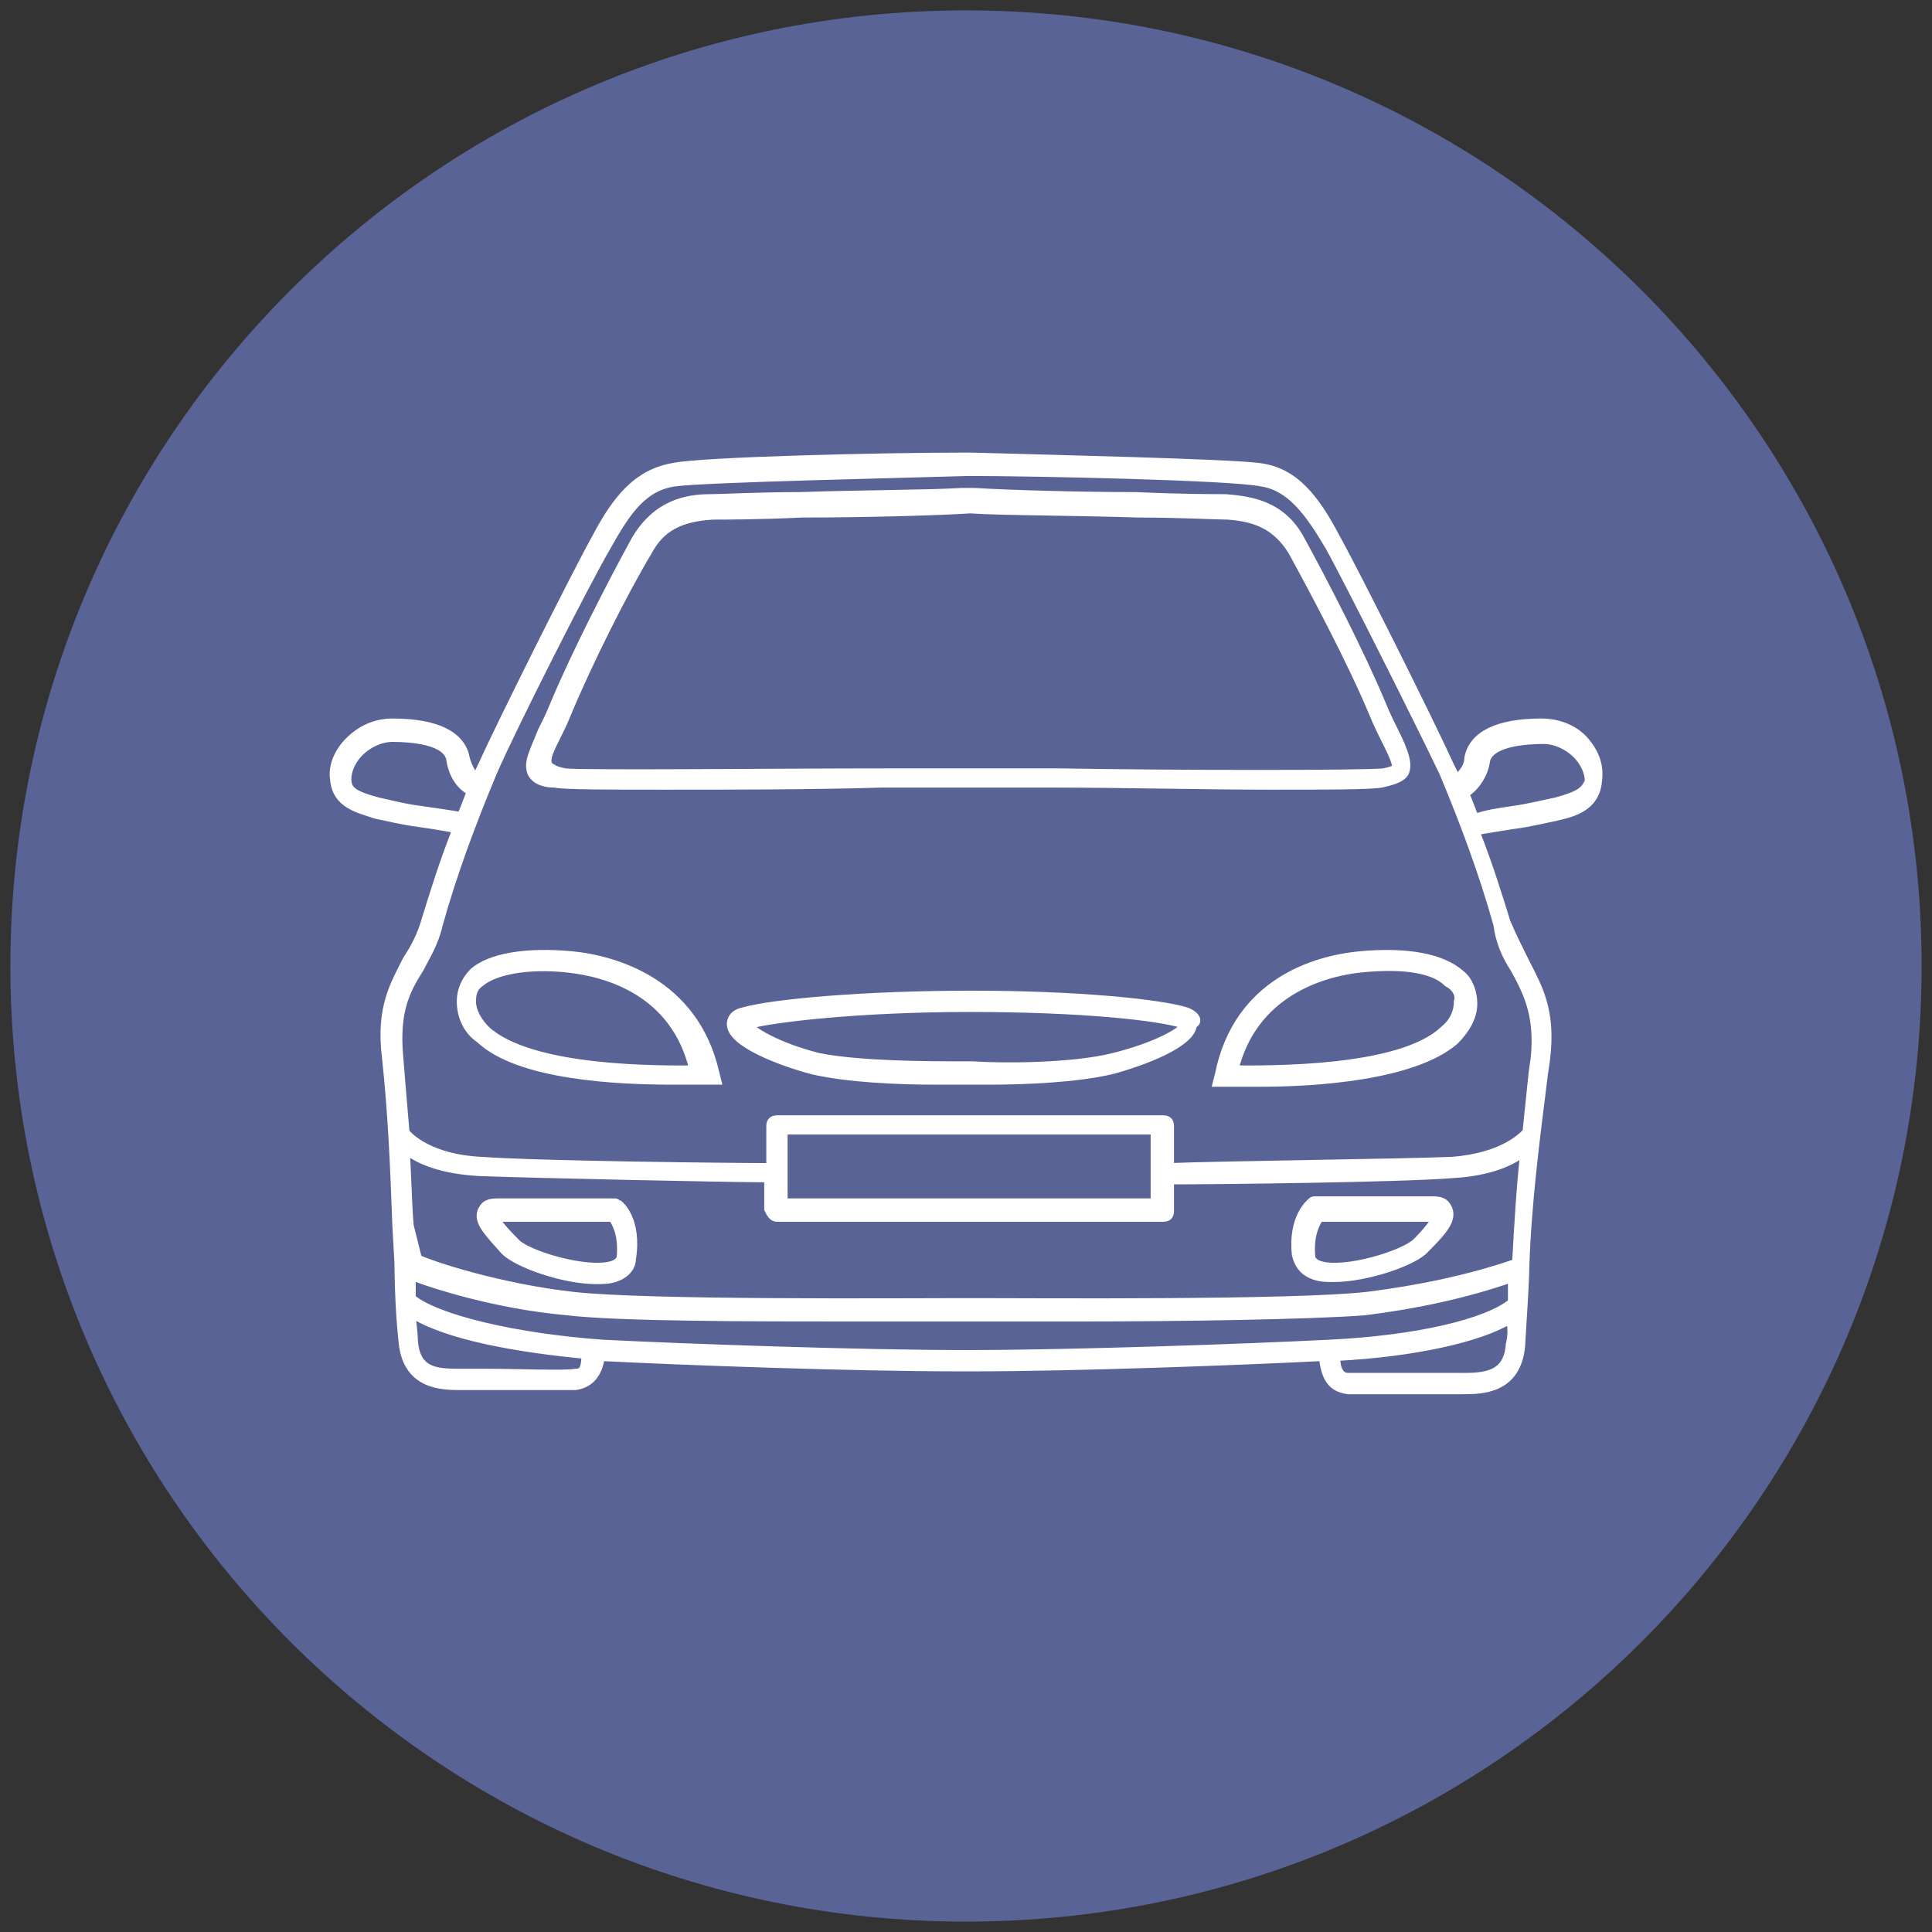 <?xml version="1.0" encoding="utf-8"?>
<!-- Generator: Adobe Illustrator 21.1.0, SVG Export Plug-In . SVG Version: 6.00 Build 0)  -->
<svg version="1.1" id="Layer_1" xmlns="http://www.w3.org/2000/svg" xmlns:xlink="http://www.w3.org/1999/xlink" x="0px" y="0px"
	 viewBox="0 0 93 93" style="enable-background:new 0 0 93 93;" xml:space="preserve">
<rect x="0" y="0" width="93" height="93" fill="#333333" stroke="none"/>
<style type="text/css">
	.st0{fill:#596396;}
	.st1{fill:#FFFFFF;}
	.st2{fill:none;stroke:#FFFFFF;stroke-width:0.425;stroke-miterlimit:10;}
</style>
<g>
	<g>
		<path class="st0" d="M46.5,92.5c25.4,0,46-20.6,46-46s-20.6-46-46-46s-46,20.6-46,46S21.1,92.5,46.5,92.5"/>
		<path class="st1" d="M23.4,49.6c-0.4-0.4-0.7-0.9-0.7-1.4c0-0.4,0.1-0.7,0.4-0.9c0.7-0.6,2.3-0.9,4.2-0.7c1.9,0.2,5.2,1.1,6.1,4.9
			C31.9,51.5,25.6,51.6,23.4,49.6z M27.5,46c-2.2-0.2-3.9,0.1-4.7,0.8c-0.4,0.4-0.6,0.9-0.6,1.4c0,0.7,0.3,1.4,0.9,1.8
			c1.9,1.8,6.7,2,9.3,2c0.9,0,1.6,0,1.7,0l0.4,0l-0.1-0.4C33.4,47.3,29.6,46.2,27.5,46"/>
		<path class="st2" d="M23.4,49.6c-0.4-0.4-0.7-0.9-0.7-1.4c0-0.4,0.1-0.7,0.4-0.9c0.7-0.6,2.3-0.9,4.2-0.7c1.9,0.2,5.2,1.1,6.1,4.9
			C31.9,51.5,25.6,51.6,23.4,49.6z M27.5,46c-2.2-0.2-3.9,0.1-4.7,0.8c-0.4,0.4-0.6,0.9-0.6,1.4c0,0.7,0.3,1.4,0.9,1.8
			c1.9,1.8,6.7,2,9.3,2c0.9,0,1.6,0,1.7,0l0.4,0l-0.1-0.4C33.4,47.3,29.6,46.2,27.5,46z"/>
		<path class="st1" d="M29.9,60.5c0,0.1-0.1,0.3-0.4,0.4c-1.2,0.4-4.2-0.5-4.7-1.1c-0.7-0.7-0.9-1-1-1.2c0,0,0.1,0,0.1,0
			c0.8,0,4.8,0,5.6,0C29.6,58.8,30,59.3,29.9,60.5 M29.8,58c-0.1,0-0.1-0.1-0.2-0.1c0,0-4.8,0-5.7,0c-0.5,0-0.6,0.2-0.7,0.4
			c-0.2,0.5,0.3,1,1.1,1.9c0.6,0.6,2.8,1.4,4.4,1.4c0.3,0,0.6,0,0.9-0.1c0.6-0.2,0.8-0.6,0.8-0.9C30.7,58.7,29.8,58,29.8,58"/>
		<path class="st2" d="M29.9,60.5c0,0.1-0.1,0.3-0.4,0.4c-1.2,0.4-4.2-0.5-4.7-1.1c-0.7-0.7-0.9-1-1-1.2c0,0,0.1,0,0.1,0
			c0.8,0,4.8,0,5.6,0C29.6,58.8,30,59.3,29.9,60.5z M29.8,58c-0.1,0-0.1-0.1-0.2-0.1c0,0-4.8,0-5.7,0c-0.5,0-0.6,0.2-0.7,0.4
			c-0.2,0.5,0.3,1,1.1,1.9c0.6,0.6,2.8,1.4,4.4,1.4c0.3,0,0.6,0,0.9-0.1c0.6-0.2,0.8-0.6,0.8-0.9C30.7,58.7,29.8,58,29.8,58z"/>
		<path class="st1" d="M26.7,35.6c0.2-0.4,0.4-0.8,0.6-1.3c1-2.4,2.7-5.8,3.9-7.8c0.6-1.1,1.5-1.6,3.1-1.7c0.5,0,2.2,0,4.3-0.1
			c3,0,6.6-0.1,8.1-0.2c1.4,0.1,5.1,0.1,8.1,0.2c2,0,3.8,0.1,4.3,0.1c1.5,0.1,2.4,0.6,3.1,1.7c1.1,2,2.9,5.4,3.9,7.8
			c0.2,0.5,0.4,0.9,0.6,1.3c0.3,0.6,0.6,1.2,0.5,1.4c0,0-0.1,0.1-0.6,0.2c-1.1,0.1-9.8,0.1-15.6,0c-1.5,0-2.8,0-3.8,0v0
			c-0.1,0-0.2,0-0.3,0c-0.1,0-0.2,0-0.3,0v0c-1,0-2.3,0-3.8,0c-5.7,0-14.4,0.1-15.6,0c-0.5-0.1-0.6-0.2-0.6-0.2
			C26.1,36.8,26.4,36.2,26.7,35.6 M26.7,37.7c0.5,0.1,2.6,0.1,5.3,0.1c3.1,0,7.1,0,10.4-0.1c1.7,0,3.1,0,4.2,0c1,0,2.5,0,4.2,0
			c3.3,0,7.2,0.1,10.4,0.1c2.7,0,4.7,0,5.3-0.1c0.4-0.1,0.9-0.2,1.1-0.5c0.2-0.4,0-1-0.5-2c-0.2-0.4-0.4-0.8-0.6-1.3
			c-1-2.4-2.8-5.9-3.9-7.9c-0.9-1.7-2.4-1.9-3.6-2c-0.5,0-2.2,0-4.3-0.1c-2.8,0-6.2-0.1-7.8-0.2l0,0c-0.1,0-0.2,0-0.3,0
			c-0.1,0-0.2,0-0.3,0l0,0c-1.6,0.1-5,0.1-7.8,0.2c-2,0-3.8,0.1-4.3,0.1c-1.2,0-2.6,0.3-3.6,2c-1.1,2-2.9,5.5-3.9,7.9
			c-0.2,0.5-0.4,0.9-0.6,1.3c-0.4,1-0.7,1.5-0.5,2C25.8,37.6,26.3,37.7,26.7,37.7"/>
		<path class="st2" d="M26.7,35.6c0.2-0.4,0.4-0.8,0.6-1.3c1-2.4,2.7-5.8,3.9-7.8c0.6-1.1,1.5-1.6,3.1-1.7c0.5,0,2.2,0,4.3-0.1
			c3,0,6.6-0.1,8.1-0.2c1.4,0.1,5.1,0.1,8.1,0.2c2,0,3.8,0.1,4.3,0.1c1.5,0.1,2.4,0.6,3.1,1.7c1.1,2,2.9,5.4,3.9,7.8
			c0.2,0.5,0.4,0.9,0.6,1.3c0.3,0.6,0.6,1.2,0.5,1.4c0,0-0.1,0.1-0.6,0.2c-1.1,0.1-9.8,0.1-15.6,0c-1.5,0-2.8,0-3.8,0v0
			c-0.1,0-0.2,0-0.3,0c-0.1,0-0.2,0-0.3,0v0c-1,0-2.3,0-3.8,0c-5.7,0-14.4,0.1-15.6,0c-0.5-0.1-0.6-0.2-0.6-0.2
			C26.1,36.8,26.4,36.2,26.7,35.6z M26.7,37.7c0.5,0.1,2.6,0.1,5.3,0.1c3.1,0,7.1,0,10.4-0.1c1.7,0,3.1,0,4.2,0c1,0,2.5,0,4.2,0
			c3.3,0,7.2,0.1,10.4,0.1c2.7,0,4.7,0,5.3-0.1c0.4-0.1,0.9-0.2,1.1-0.5c0.2-0.4,0-1-0.5-2c-0.2-0.4-0.4-0.8-0.6-1.3
			c-1-2.4-2.8-5.9-3.9-7.9c-0.9-1.7-2.4-1.9-3.6-2c-0.5,0-2.2,0-4.3-0.1c-2.8,0-6.2-0.1-7.8-0.2l0,0c-0.1,0-0.2,0-0.3,0
			c-0.1,0-0.2,0-0.3,0l0,0c-1.6,0.1-5,0.1-7.8,0.2c-2,0-3.8,0.1-4.3,0.1c-1.2,0-2.6,0.3-3.6,2c-1.1,2-2.9,5.5-3.9,7.9
			c-0.2,0.5-0.4,0.9-0.6,1.3c-0.4,1-0.7,1.5-0.5,2C25.8,37.6,26.3,37.7,26.7,37.7z"/>
		<path class="st1" d="M70.2,48.2c0,0.5-0.2,1-0.7,1.4c-2.1,2-8.5,1.9-10.1,1.9c0.9-3.7,4.2-4.7,6.1-4.9c2-0.2,3.5,0,4.2,0.7
			C70.1,47.5,70.3,47.9,70.2,48.2 M65.5,46c-2.2,0.2-5.9,1.3-6.8,5.7l-0.1,0.4l0.4,0c0.1,0,0.7,0,1.7,0c2.6,0,7.3-0.3,9.3-2
			c0.5-0.5,0.9-1.1,0.9-1.8c0-0.5-0.2-1.1-0.6-1.4C69.4,46.1,67.7,45.8,65.5,46"/>
		<path class="st2" d="M70.2,48.2c0,0.5-0.2,1-0.7,1.4c-2.1,2-8.5,1.9-10.1,1.9c0.9-3.7,4.2-4.7,6.1-4.9c2-0.2,3.5,0,4.2,0.7
			C70.1,47.5,70.3,47.9,70.2,48.2z M65.5,46c-2.2,0.2-5.9,1.3-6.8,5.7l-0.1,0.4l0.4,0c0.1,0,0.7,0,1.7,0c2.6,0,7.3-0.3,9.3-2
			c0.5-0.5,0.9-1.1,0.9-1.8c0-0.5-0.2-1.1-0.6-1.4C69.4,46.1,67.7,45.8,65.5,46z"/>
		<path class="st1" d="M53.6,50.9c-2,0.5-5.4,0.5-6.8,0.4l0,0c0,0-0.1,0-0.3,0c-0.2,0-0.3,0-0.3,0v0c-1.4,0-4.8,0-6.8-0.4
			c-2-0.5-3.3-1.3-3.4-1.6c0,0,0.1,0,0.1,0c1.1-0.3,5.2-0.8,10.6-0.8c5.3,0,9.1,0.4,10.3,0.8c0,0,0.1,0,0.1,0
			C56.9,49.7,55.6,50.4,53.6,50.9 M57.1,48.7c-1.3-0.4-5.3-0.8-10.3-0.8c-5.2,0-9.6,0.4-11,0.8c-0.5,0.1-0.6,0.4-0.6,0.6
			c0,0.9,2.4,1.8,3.9,2.2c1.7,0.4,4.2,0.5,5.9,0.5c0.6,0,1,0,1.3,0c0.3,0,0.8,0,1.3,0c1.7,0,4.2-0.1,5.9-0.5
			c1.5-0.4,3.9-1.3,3.9-2.2C57.7,49.2,57.6,48.9,57.1,48.7"/>
		<path class="st2" d="M53.6,50.9c-2,0.5-5.4,0.5-6.8,0.4l0,0c0,0-0.1,0-0.3,0c-0.2,0-0.3,0-0.3,0v0c-1.4,0-4.8,0-6.8-0.4
			c-2-0.5-3.3-1.3-3.4-1.6c0,0,0.1,0,0.1,0c1.1-0.3,5.2-0.8,10.6-0.8c5.3,0,9.1,0.4,10.3,0.8c0,0,0.1,0,0.1,0
			C56.9,49.7,55.6,50.4,53.6,50.9z M57.1,48.7c-1.3-0.4-5.3-0.8-10.3-0.8c-5.2,0-9.6,0.4-11,0.8c-0.5,0.1-0.6,0.4-0.6,0.6
			c0,0.9,2.4,1.8,3.9,2.2c1.7,0.4,4.2,0.5,5.9,0.5c0.6,0,1,0,1.3,0c0.3,0,0.8,0,1.3,0c1.7,0,4.2-0.1,5.9-0.5
			c1.5-0.4,3.9-1.3,3.9-2.2C57.7,49.2,57.6,48.9,57.1,48.7z"/>
		<path class="st1" d="M63.5,58.6c0.8,0,4.7,0,5.6,0c0,0,0.1,0,0.1,0c-0.1,0.1-0.3,0.5-1,1.2c-0.6,0.6-3.5,1.5-4.7,1.1
			c-0.3-0.1-0.4-0.3-0.4-0.4C63,59.3,63.4,58.8,63.5,58.6 M63.3,61.4c0.3,0.1,0.6,0.1,0.9,0.1c1.6,0,3.9-0.8,4.4-1.4
			c0.9-0.9,1.3-1.4,1.1-1.9c-0.1-0.2-0.2-0.4-0.7-0.4c-0.9,0-5.7,0-5.7,0c-0.1,0-0.1,0-0.2,0.1c0,0-0.9,0.7-0.7,2.5
			C62.5,60.8,62.7,61.2,63.3,61.4"/>
		<path class="st2" d="M63.5,58.6c0.8,0,4.7,0,5.6,0c0,0,0.1,0,0.1,0c-0.1,0.1-0.3,0.5-1,1.2c-0.6,0.6-3.5,1.5-4.7,1.1
			c-0.3-0.1-0.4-0.3-0.4-0.4C63,59.3,63.4,58.8,63.5,58.6z M63.3,61.4c0.3,0.1,0.6,0.1,0.9,0.1c1.6,0,3.9-0.8,4.4-1.4
			c0.9-0.9,1.3-1.4,1.1-1.9c-0.1-0.2-0.2-0.4-0.7-0.4c-0.9,0-5.7,0-5.7,0c-0.1,0-0.1,0-0.2,0.1c0,0-0.9,0.7-0.7,2.5
			C62.5,60.8,62.7,61.2,63.3,61.4z"/>
		<path class="st1" d="M74.9,38.6c-0.5,0.1-1.3,0.3-2,0.4c-0.7,0.1-1.4,0.2-1.9,0.4c-0.2-0.4-0.3-0.8-0.5-1.2c0.5-0.3,0.9-0.9,1-1.5
			c0.1-1,2-1.1,2.8-1.1c0.6,0,1.2,0.3,1.6,0.7c0.4,0.4,0.6,0.9,0.6,1.3C76.3,38.1,76,38.3,74.9,38.6z M72.9,46.6
			c0.6,1.1,1.2,2.2,1,4.3l-0.1,0.7c-0.1,1-0.2,1.9-0.3,2.9c-0.2,0.2-1.1,1.2-3.6,1.4c-2.5,0.1-11.1,0.2-13.6,0.3v-2
			c0-0.2-0.1-0.3-0.3-0.3H37.4c-0.2,0-0.3,0.1-0.3,0.3v0v2c-1.8,0-11.2-0.1-13.9-0.3c-2.4-0.1-3.5-1.1-3.7-1.4
			c-0.1-1.2-0.2-2.3-0.3-3.6c-0.2-2.2,0.3-3.2,1-4.3c0.3-0.6,0.7-1.2,0.9-2.1c0.7-2.5,1.6-4.9,2.6-7.3c0.9-2.1,4.5-9.2,5.5-10.9
			c1-1.8,1.8-2.9,3.3-3.1c1.5-0.2,10.8-0.4,14.1-0.5c3.3,0,12.6,0.2,14.1,0.5c1.4,0.2,2.3,1.4,3.3,3.1c1,1.8,4.5,8.8,5.5,10.9
			c1,2.4,1.9,4.8,2.6,7.3C72.2,45.3,72.5,46,72.9,46.6 M72.7,64.7c-0.1,1.4-1,1.6-2.2,1.6c-0.2,0-0.7,0-1.3,0c-1.5,0-3.7,0-4.3,0
			c-0.3,0-0.6-0.2-0.6-1c3.8-0.2,6.9-0.9,8.4-1.8C72.8,63.9,72.8,64.3,72.7,64.7 M19.8,62.5c0-0.4,0-0.8,0-1.1
			c1,0.4,4.1,1.4,7.5,1.7c2.5,0.3,9,0.3,13.8,0.3c2.5,0,4.6,0,5.4,0c0.8,0,2.9,0,5.4,0c4.8,0,11.3-0.1,13.8-0.3
			c2.4-0.3,4.8-0.8,7.1-1.6c0,0.3,0,0.7,0,1.2c-1.2,1-4.6,1.8-8.8,2c-3.9,0.2-12.4,0.5-17.5,0.5c-5.1,0-13.6-0.3-17.5-0.5
			C24.8,64.4,21,63.5,19.8,62.5 M27.7,66.1c-0.5,0.1-2.8,0-4.3,0c-0.5,0-1,0-1.3,0c-1.2,0-2.1-0.1-2.2-1.6c0-0.4-0.1-0.9-0.1-1.3
			c1.7,1.1,5.2,1.7,8.4,2C28.2,66,28,66.1,27.7,66.1 M19.6,60.8L19.6,60.8l-0.1,0L19.6,60.8z M55.6,56.1L55.6,56.1l0,0.6h0v1.2H37.7
			v-3.5h17.9V56.1z M37.4,58.6H56c0.2,0,0.3-0.1,0.3-0.3v-1.5c2.4,0,11.1-0.1,13.6-0.3c1.8-0.1,2.9-0.6,3.5-1.1
			c-0.2,1.8-0.3,3.6-0.4,5.4c-2.3,0.8-4.8,1.3-7.2,1.6c-3.6,0.4-15.9,0.3-18.8,0.3v0c0,0-0.1,0-0.3,0c-0.2,0-0.3,0-0.3,0v0
			c-3,0-15.3,0.1-18.8-0.3c-3.6-0.4-6.9-1.5-7.5-1.8L19.7,59c-0.1-1.2-0.1-2.4-0.2-3.7c0.6,0.5,1.7,1,3.6,1.1
			c2.7,0.1,12.1,0.3,13.9,0.3v1.5C37.1,58.4,37.2,58.6,37.4,58.6z M20.2,39c-0.8-0.1-1.5-0.3-2-0.4c-1.1-0.3-1.5-0.5-1.5-1.1
			c0-0.4,0.2-0.9,0.6-1.3c0.4-0.4,1-0.7,1.6-0.7c0.8,0,2.7,0.1,2.8,1.1c0.1,0.6,0.4,1.2,1,1.5c-0.2,0.4-0.3,0.8-0.5,1.2
			C21.6,39.2,20.9,39.1,20.2,39 M76.3,35.7c-0.5-0.6-1.3-0.9-2.1-0.9c-2.1,0-3.3,0.6-3.5,1.7c0,0.4-0.3,0.8-0.6,1
			c-0.1-0.2-0.2-0.4-0.3-0.6c-1-2.2-4.5-9.2-5.5-11c-1-1.9-2-3.2-3.7-3.4c-1.5-0.2-10.3-0.4-13.8-0.5v0c-0.1,0-0.2,0-0.3,0
			c-0.1,0-0.2,0-0.3,0v0c-3.6,0-12.4,0.2-13.8,0.5c-1.7,0.3-2.7,1.5-3.7,3.4c-1,1.8-4.5,8.8-5.5,11c-0.1,0.2-0.2,0.4-0.2,0.6
			c-0.3-0.2-0.5-0.6-0.6-1c-0.2-1.1-1.4-1.7-3.5-1.7c-0.8,0-1.5,0.3-2.1,0.9c-0.5,0.5-0.8,1.2-0.7,1.8c0.1,1.2,1.1,1.4,2,1.7
			c0.5,0.1,1.3,0.3,2.1,0.4c0.7,0.1,1.3,0.2,1.8,0.3c-0.6,1.5-1.1,3.1-1.5,4.4c-0.2,0.7-0.5,1.3-0.9,1.9c-0.6,1.2-1.3,2.3-1,4.7
			c0.3,2.8,0.4,5.4,0.5,8.1l0.1,1.8c0,0,0,2,0.2,3.8c0.2,2.1,1.9,2.1,2.8,2.1c0.2,0,0.7,0,1.2,0c0.9,0,1.9,0,2.7,0
			c0.7,0,1.3,0,1.6,0c0.7-0.1,1.1-0.6,1.2-1.4h0c3.9,0.2,12.1,0.5,17.3,0.5v0c0.1,0,0.2,0,0.3,0s0.2,0,0.3,0v0c5,0,13-0.3,16.9-0.5
			c0.1,1,0.4,1.5,1.2,1.6c0.3,0,0.9,0,1.6,0c0.9,0,1.9,0,2.7,0c0.5,0,1,0,1.2,0c0.9,0,2.6,0,2.8-2.1c0.1-1.6,0.2-3.2,0.2-3.7h0
			c0.1-3.2,0.5-6.2,0.9-9.4l0.1-0.7c0.3-2.4-0.4-3.5-1-4.7c-0.3-0.6-0.6-1.2-0.9-1.9c-0.4-1.3-0.9-2.9-1.5-4.4
			c0.5-0.1,1.2-0.2,1.8-0.3c0.8-0.1,1.6-0.3,2.1-0.4c0.9-0.2,1.9-0.5,2-1.7C77,36.9,76.8,36.3,76.3,35.7"/>
		<path class="st2" d="M74.9,38.6c-0.5,0.1-1.3,0.3-2,0.4c-0.7,0.1-1.4,0.2-1.9,0.4c-0.2-0.4-0.3-0.8-0.5-1.2c0.5-0.3,0.9-0.9,1-1.5
			c0.1-1,2-1.1,2.8-1.1c0.6,0,1.2,0.3,1.6,0.7c0.4,0.4,0.6,0.9,0.6,1.3C76.3,38.1,76,38.3,74.9,38.6z M72.9,46.6
			c0.6,1.1,1.2,2.2,1,4.3l-0.1,0.7c-0.1,1-0.2,1.9-0.3,2.9c-0.2,0.2-1.1,1.2-3.6,1.4c-2.5,0.1-11.1,0.2-13.6,0.3v-2
			c0-0.2-0.1-0.3-0.3-0.3H37.4c-0.2,0-0.3,0.1-0.3,0.3v0v2c-1.8,0-11.2-0.1-13.9-0.3c-2.4-0.1-3.5-1.1-3.7-1.4
			c-0.1-1.2-0.2-2.3-0.3-3.6c-0.2-2.2,0.3-3.2,1-4.3c0.3-0.6,0.7-1.2,0.9-2.1c0.7-2.5,1.6-4.9,2.6-7.3c0.9-2.1,4.5-9.2,5.5-10.9
			c1-1.8,1.8-2.9,3.3-3.1c1.5-0.2,10.8-0.4,14.1-0.5c3.3,0,12.6,0.2,14.1,0.5c1.4,0.2,2.3,1.4,3.3,3.1c1,1.8,4.5,8.8,5.5,10.9
			c1,2.4,1.9,4.8,2.6,7.3C72.2,45.3,72.5,46,72.9,46.6z M72.7,64.7c-0.1,1.4-1,1.6-2.2,1.6c-0.2,0-0.7,0-1.3,0c-1.5,0-3.7,0-4.3,0
			c-0.3,0-0.6-0.2-0.6-1c3.8-0.2,6.9-0.9,8.4-1.8C72.8,63.9,72.8,64.3,72.7,64.7z M19.8,62.5c0-0.4,0-0.8,0-1.1
			c1,0.4,4.1,1.4,7.5,1.7c2.5,0.3,9,0.3,13.8,0.3c2.5,0,4.6,0,5.4,0c0.8,0,2.9,0,5.4,0c4.8,0,11.3-0.1,13.8-0.3
			c2.4-0.3,4.8-0.8,7.1-1.6c0,0.3,0,0.7,0,1.2c-1.2,1-4.6,1.8-8.8,2c-3.9,0.2-12.4,0.5-17.5,0.5c-5.1,0-13.6-0.3-17.5-0.5
			C24.8,64.4,21,63.5,19.8,62.5z M27.7,66.1c-0.5,0.1-2.8,0-4.3,0c-0.5,0-1,0-1.3,0c-1.2,0-2.1-0.1-2.2-1.6c0-0.4-0.1-0.9-0.1-1.3
			c1.7,1.1,5.2,1.7,8.4,2C28.2,66,28,66.1,27.7,66.1z M19.6,60.8L19.6,60.8l-0.1,0L19.6,60.8z M55.6,56.1L55.6,56.1l0,0.6h0v1.2
			H37.7v-3.5h17.9V56.1z M37.4,58.6H56c0.2,0,0.3-0.1,0.3-0.3v-1.5c2.4,0,11.1-0.1,13.6-0.3c1.8-0.1,2.9-0.6,3.5-1.1
			c-0.2,1.8-0.3,3.6-0.4,5.4c-2.3,0.8-4.8,1.3-7.2,1.6c-3.6,0.4-15.9,0.3-18.8,0.3v0c0,0-0.1,0-0.3,0c-0.2,0-0.3,0-0.3,0v0
			c-3,0-15.3,0.1-18.8-0.3c-3.6-0.4-6.9-1.5-7.5-1.8L19.7,59c-0.1-1.2-0.1-2.4-0.2-3.7c0.6,0.5,1.7,1,3.6,1.1
			c2.7,0.1,12.1,0.3,13.9,0.3v1.5C37.1,58.4,37.2,58.6,37.4,58.6z M20.2,39c-0.8-0.1-1.5-0.3-2-0.4c-1.1-0.3-1.5-0.5-1.5-1.1
			c0-0.4,0.2-0.9,0.6-1.3c0.4-0.4,1-0.7,1.6-0.7c0.8,0,2.7,0.1,2.8,1.1c0.1,0.6,0.4,1.2,1,1.5c-0.2,0.4-0.3,0.8-0.5,1.2
			C21.6,39.2,20.9,39.1,20.2,39z M76.3,35.7c-0.5-0.6-1.3-0.9-2.1-0.9c-2.1,0-3.3,0.6-3.5,1.7c0,0.4-0.3,0.8-0.6,1
			c-0.1-0.2-0.2-0.4-0.3-0.6c-1-2.2-4.5-9.2-5.5-11c-1-1.9-2-3.2-3.7-3.4c-1.5-0.2-10.3-0.4-13.8-0.5v0c-0.1,0-0.2,0-0.3,0
			c-0.1,0-0.2,0-0.3,0v0c-3.6,0-12.4,0.2-13.8,0.5c-1.7,0.3-2.7,1.5-3.7,3.4c-1,1.8-4.5,8.8-5.5,11c-0.1,0.2-0.2,0.4-0.2,0.6
			c-0.3-0.2-0.5-0.6-0.6-1c-0.2-1.1-1.4-1.7-3.5-1.7c-0.8,0-1.5,0.3-2.1,0.9c-0.5,0.5-0.8,1.2-0.7,1.8c0.1,1.2,1.1,1.4,2,1.7
			c0.5,0.1,1.3,0.3,2.1,0.4c0.7,0.1,1.3,0.2,1.8,0.3c-0.6,1.5-1.1,3.1-1.5,4.4c-0.2,0.7-0.5,1.3-0.9,1.9c-0.6,1.2-1.3,2.3-1,4.7
			c0.3,2.8,0.4,5.4,0.5,8.1l0.1,1.8c0,0,0,2,0.2,3.8c0.2,2.1,1.9,2.1,2.8,2.1c0.2,0,0.7,0,1.2,0c0.9,0,1.9,0,2.7,0
			c0.7,0,1.3,0,1.6,0c0.7-0.1,1.1-0.6,1.2-1.4h0c3.9,0.2,12.1,0.5,17.3,0.5v0c0.1,0,0.2,0,0.3,0s0.2,0,0.3,0v0c5,0,13-0.3,16.9-0.5
			c0.1,1,0.4,1.5,1.2,1.6c0.3,0,0.9,0,1.6,0c0.9,0,1.9,0,2.7,0c0.5,0,1,0,1.2,0c0.9,0,2.6,0,2.8-2.1c0.1-1.6,0.2-3.2,0.2-3.7h0
			c0.1-3.2,0.5-6.2,0.9-9.4l0.1-0.7c0.3-2.4-0.4-3.5-1-4.7c-0.3-0.6-0.6-1.2-0.9-1.9c-0.4-1.3-0.9-2.9-1.5-4.4
			c0.5-0.1,1.2-0.2,1.8-0.3c0.8-0.1,1.6-0.3,2.1-0.4c0.9-0.2,1.9-0.5,2-1.7C77,36.9,76.8,36.3,76.3,35.7z"/>
	</g>
</g>
</svg>
